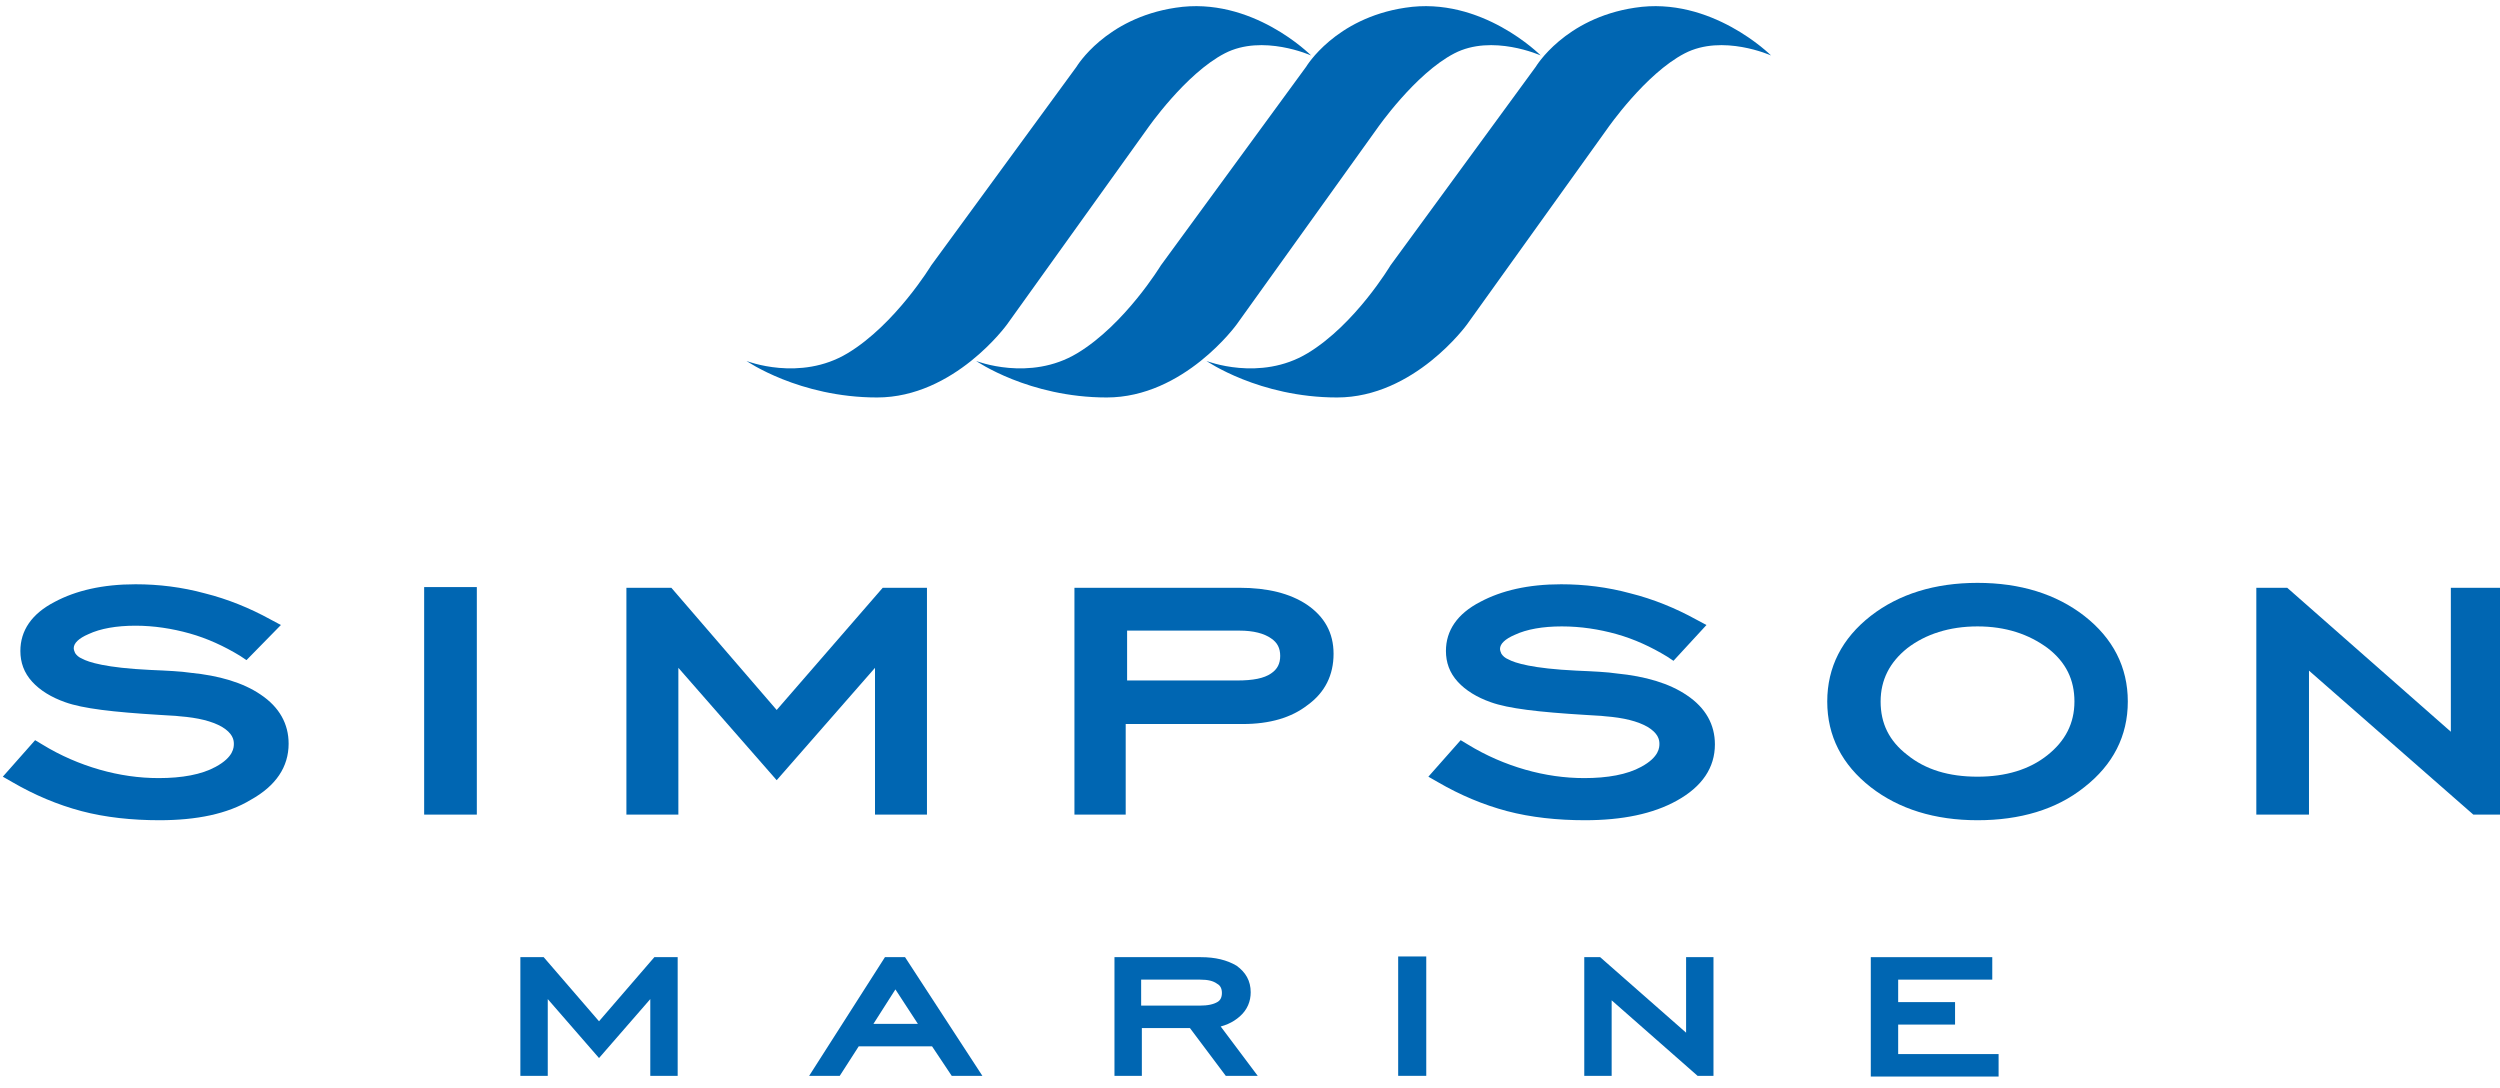 <?xml version="1.0" encoding="utf-8"?>
<!-- Generator: Adobe Illustrator 25.2.1, SVG Export Plug-In . SVG Version: 6.00 Build 0)  -->
<svg version="1.1" id="圖層_1" xmlns="http://www.w3.org/2000/svg" xmlns:xlink="http://www.w3.org/1999/xlink" x="0px" y="0px"
	 viewBox="0 0 356 155" style="enable-background:new 0 0 356 155;" xml:space="preserve">
<style type="text/css">
	.st0{fill:#0066B2;}
	.st1{fill:#0066B2;stroke:#0066B2;stroke-width:1.399;stroke-miterlimit:10;}
</style>
<g>
	<g>
		<path class="st0" d="M22.7,116.8c-3.9,0-7.7-0.4-11.1-1.3c-3.4-0.9-6.7-2.3-9.8-4.1l-1.4-0.8l4.6-5.2l1,0.6
			c2.6,1.6,5.4,2.8,8.2,3.6c2.8,0.8,5.6,1.2,8.4,1.2c3.3,0,6.1-0.5,8.1-1.6c2.6-1.4,2.6-2.8,2.6-3.3c0-0.6-0.2-1.5-1.7-2.4
			c-1.4-0.8-3.4-1.3-6-1.5c-0.7-0.1-1.7-0.1-2.9-0.2c-6.6-0.4-10.9-0.9-13.4-1.8c-2-0.7-3.6-1.7-4.7-2.9c-1.2-1.3-1.7-2.8-1.7-4.4
			c0-2.9,1.6-5.3,4.9-7c3-1.6,6.8-2.5,11.5-2.5c3.3,0,6.6,0.4,9.9,1.3c3.2,0.8,6.4,2.1,9.3,3.7l1.5,0.8L35.1,94l-0.9-0.6
			c-2.3-1.4-4.7-2.5-7.2-3.2c-2.5-0.7-5.1-1.1-7.7-1.1c-2.7,0-5,0.4-6.7,1.2c-1.4,0.6-2.1,1.3-2.1,2c0,0.2,0.1,0.5,0.2,0.7
			c0.2,0.3,0.5,0.6,1,0.8c0.9,0.5,3.4,1.3,9.7,1.6c2.4,0.1,4.4,0.2,5.7,0.4c4.1,0.4,7.5,1.4,10,3.1c2.7,1.8,4,4.2,4,7
			c0,3.3-1.8,6-5.4,8C32.4,115.9,28,116.8,22.7,116.8z"/>
		<path class="st0" d="M67.9,116h-7.5V83.6h7.5V116z"/>
		<path class="st0" d="M132,116h-7.4V95.1l-14,16l-14-16V116h-7.4V83.7h6.4l15,17.4l15.1-17.4h6.3V116z"/>
		<path class="st0" d="M160.5,116H153V83.7h23.5c4,0,7.2,0.8,9.6,2.4c2.5,1.7,3.8,4,3.8,7c0,3-1.2,5.5-3.7,7.3
			c-2.3,1.8-5.4,2.7-9.2,2.7h-16.7V116z M160.5,96.9h15.7c2.2,0,3.8-0.3,4.8-1c0.9-0.6,1.3-1.4,1.3-2.5c0-1.1-0.4-1.9-1.3-2.5
			c-1-0.7-2.5-1.1-4.5-1.1h-16V96.9z"/>
		<path class="st0" d="M225.7,116.8c-3.9,0-7.7-0.4-11.1-1.3c-3.4-0.9-6.7-2.3-9.8-4.1l-1.4-0.8l4.6-5.2l1,0.6
			c2.6,1.6,5.4,2.8,8.2,3.6c2.8,0.8,5.6,1.2,8.4,1.2c3.3,0,6.1-0.5,8.1-1.6c2.6-1.4,2.6-2.8,2.6-3.3c0-0.6-0.2-1.5-1.7-2.4
			c-1.4-0.8-3.4-1.3-6-1.5c-0.7-0.1-1.7-0.1-2.9-0.2c-6.6-0.4-10.9-0.9-13.4-1.8c-2-0.7-3.6-1.7-4.7-2.9c-1.2-1.3-1.7-2.8-1.7-4.4
			c0-2.9,1.6-5.3,4.9-7c3-1.6,6.8-2.5,11.5-2.5c3.3,0,6.6,0.4,9.9,1.3c3.2,0.8,6.4,2.1,9.3,3.7l1.5,0.8l-4.7,5.1l-0.9-0.6
			c-2.3-1.4-4.7-2.5-7.2-3.2c-2.5-0.7-5.1-1.1-7.8-1.1c-2.7,0-5,0.4-6.7,1.2c-1.4,0.6-2.1,1.3-2.1,2c0,0.2,0.1,0.5,0.2,0.7
			c0.2,0.3,0.5,0.6,1,0.8c0.9,0.5,3.4,1.3,9.7,1.6c2.4,0.1,4.4,0.2,5.7,0.4c4.1,0.4,7.5,1.4,10,3.1c2.7,1.8,4,4.2,4,7
			c0,3.3-1.8,6-5.4,8C235.4,115.9,231,116.8,225.7,116.8z"/>
		<path class="st0" d="M281.6,116.8c-6.1,0-11.2-1.6-15.2-4.7c-4.1-3.2-6.2-7.3-6.2-12.2c0-4.9,2.1-9,6.2-12.2
			c4-3.1,9.1-4.7,15.2-4.7c6.1,0,11.2,1.6,15.2,4.7c4.1,3.2,6.2,7.3,6.2,12.2c0,4.9-2.1,9-6.2,12.2
			C292.8,115.3,287.6,116.8,281.6,116.8z M281.6,89.2c-4,0-7.4,1.1-10,3.1c-2.5,2-3.8,4.5-3.8,7.6c0,3.1,1.2,5.6,3.8,7.6
			c2.6,2.1,5.9,3.1,10,3.1c4,0,7.4-1,10-3.1c2.5-2,3.8-4.5,3.8-7.6c0-3.1-1.2-5.6-3.8-7.6C288.9,90.3,285.6,89.2,281.6,89.2z"/>
		<path class="st0" d="M356.5,116h-4.3l-23.4-20.5V116h-7.5V83.7h4.4l23.3,20.5V83.7h7.5V116z"/>
		<g>
			<path class="st0" d="M186.7,7.9c0,0-6.9-3.1-12.3-0.3c-5.6,2.9-11,10.7-11,10.7l-20,27.9c0,0-7.5,10.4-18.5,10.4
				c-11.1,0-18.6-5.2-18.6-5.2s7.6,3,14.4-1.1c6.8-4.1,11.9-12.5,11.9-12.5l20.7-28.3c0,0,4.1-6.9,14.1-8.4
				C178.3-0.6,186.7,7.9,186.7,7.9z"/>
			<path class="st0" d="M219.4,7.9c0,0-6.9-3.1-12.3-0.3c-5.6,2.9-11,10.7-11,10.7l-20,27.9c0,0-7.5,10.4-18.5,10.4
				c-11.1,0-18.6-5.2-18.6-5.2s7.6,3,14.4-1.1c6.8-4.1,11.9-12.5,11.9-12.5L186,9.5c0,0,4.1-6.9,14.1-8.4
				C211-0.6,219.4,7.9,219.4,7.9z"/>
			<path class="st0" d="M252.2,7.9c0,0-6.9-3.1-12.3-0.3c-5.6,2.9-11,10.7-11,10.7l-20,27.9c0,0-7.5,10.4-18.5,10.4
				c-11.1,0-18.6-5.2-18.6-5.2s7.6,3,14.4-1.1C193,46.2,198,37.8,198,37.8l20.7-28.3c0,0,4.1-6.9,14.1-8.4
				C243.7-0.6,252.2,7.9,252.2,7.9z"/>
		</g>
	</g>
	<g>
		<g>
			<path class="st1" d="M74.8,152.5V137h2.3l8.2,9.5l8.2-9.5h2.3v15.5h-2.5v-12.1l-8,9.2l-8-9.2v12.1H74.8z"/>
			<path class="st1" d="M116.5,152.5l9.9-15.5h2.1l10.1,15.5h-2.7l-2.8-4.2h-11.2l-2.7,4.2H116.5z M123.1,146.5h8.9l-4.5-6.9
				L123.1,146.5z"/>
			<path class="st1" d="M159.4,152.5V137H171c2,0,3.5,0.4,4.7,1.1c1.1,0.8,1.7,1.8,1.7,3.2c0,1.1-0.4,2.1-1.3,2.9
				c-0.9,0.8-2,1.3-3.5,1.5l5.1,6.8h-2.8l-5.1-6.8h-7.9v6.8H159.4z M161.9,143.9h8.9c1.3,0,2.2-0.2,2.9-0.6c0.7-0.4,1-1.1,1-1.9
				c0-0.8-0.3-1.5-1-1.9c-0.7-0.5-1.6-0.7-2.8-0.7h-9.1V143.9z"/>
			<path class="st1" d="M199.8,152.5v-15.6h2.6v15.6H199.8z"/>
			<path class="st1" d="M226.3,152.5V137h1.3l13.2,11.6V137h2.5v15.5H242l-13.2-11.6v11.6H226.3z"/>
			<path class="st1" d="M267.1,152.5V137h15.9v1.8h-13.4v4.6h8.1v1.8h-8.1v5.6h14.3v1.8H267.1z"/>
		</g>
	</g>
</g>
</svg>
